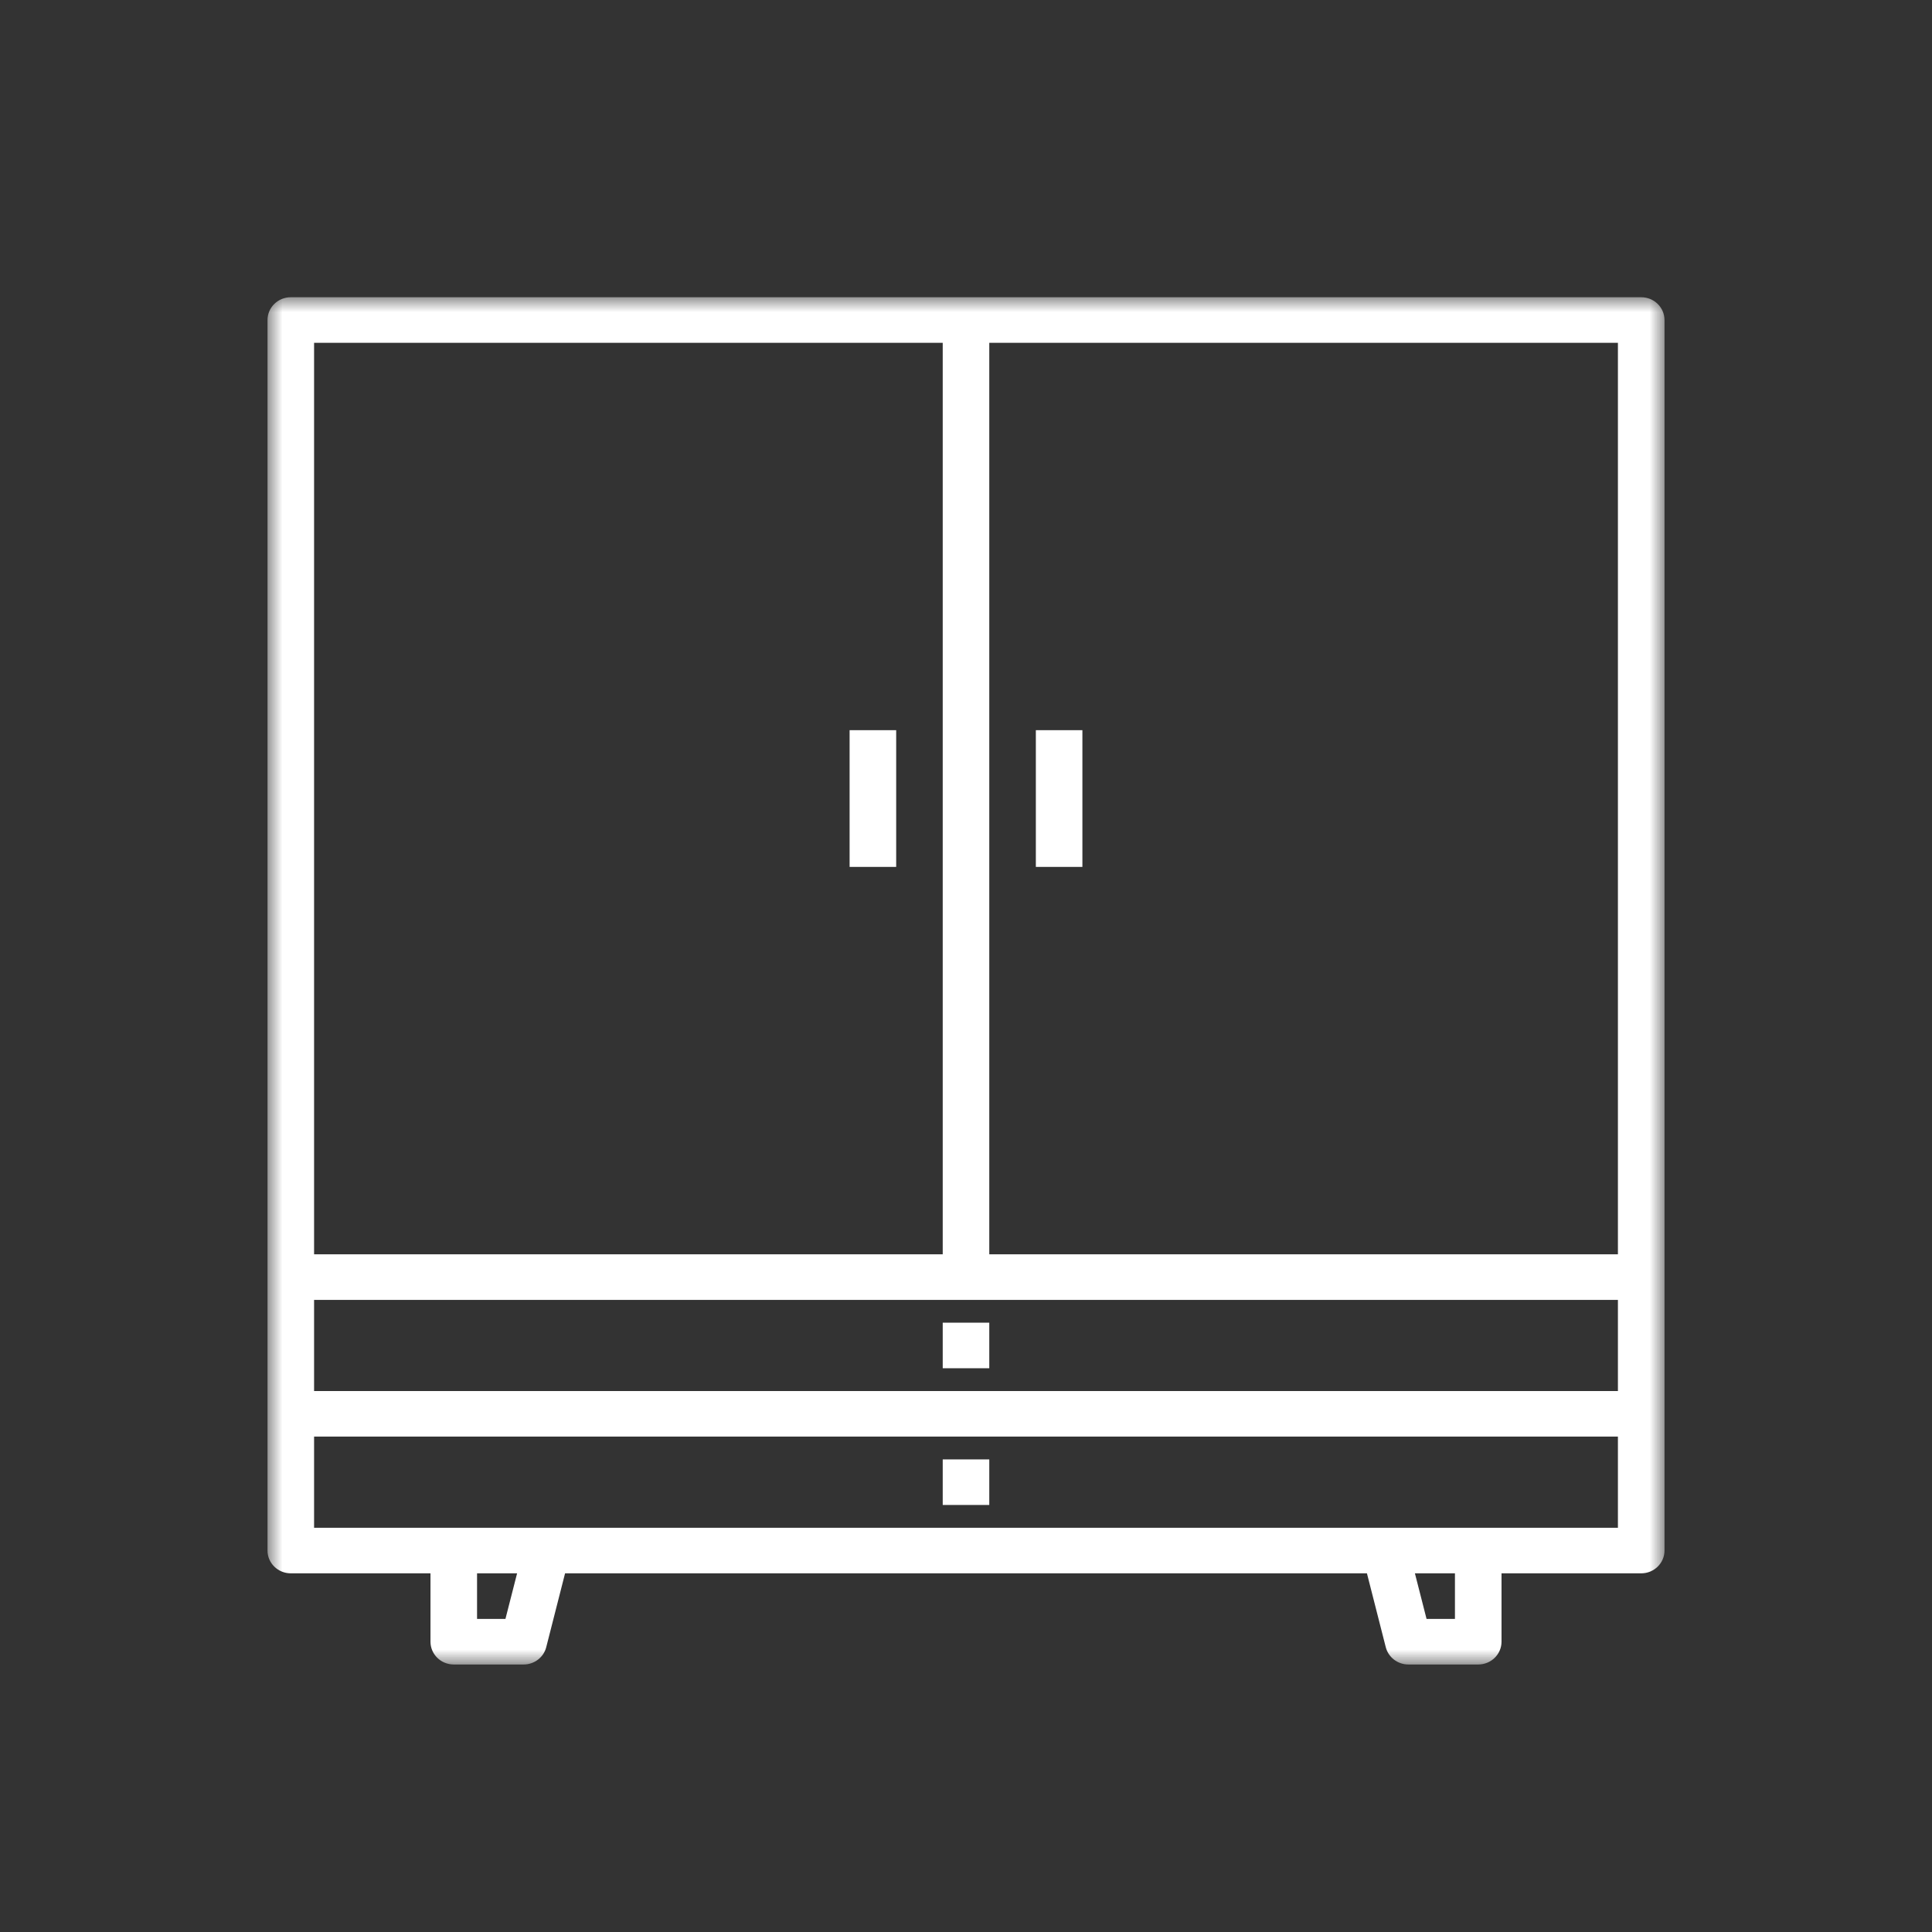 <svg width="65" height="65" viewBox="0 0 65 65" fill="none" xmlns="http://www.w3.org/2000/svg">
<rect x="0" y="0" width="65" height="65" fill="#333333" stroke="none"/>
<mask id="mask0_130_12" style="mask-type:luminance" maskUnits="userSpaceOnUse" x="9" y="10" width="47" height="46">
<path d="M56 10H9V56H56V10Z" fill="white"/>
</mask>
<g mask="url(#mask0_130_12)">
<path d="M55.217 10H9.783C9.351 10 9 10.343 9 10.767V52.167C9 52.59 9.351 52.933 9.783 52.933H14.483V55.233C14.483 55.657 14.834 56 15.267 56H17.617C17.976 56 18.29 55.76 18.377 55.419L19.011 52.933H45.989L46.623 55.419C46.711 55.76 47.024 56 47.383 56H49.733C50.166 56 50.517 55.657 50.517 55.233V52.933H55.217C55.649 52.933 56 52.59 56 52.167V10.767C56 10.343 55.649 10 55.217 10ZM10.567 11.533H31.717V42.2H10.567V11.533ZM17.005 54.467H16.05V52.933H17.397L17.005 54.467ZM48.95 54.467H47.995L47.603 52.933H48.95V54.467ZM54.433 51.4H10.567V48.333H54.433V51.4ZM54.433 46.8H10.567V43.733H54.433V46.8ZM54.433 42.2H33.283V11.533H54.433V42.2Z" fill="white"/>
<path d="M33.283 44.5H31.717V46.033H33.283V44.5Z" fill="white"/>
<path d="M33.283 49.1H31.717V50.633H33.283V49.1Z" fill="white"/>
<path d="M36.416 24.566H34.85V29.166H36.416V24.566Z" fill="white"/>
<path d="M30.151 24.566H28.584V29.166H30.151V24.566Z" fill="white"/>
</g>
</svg>
